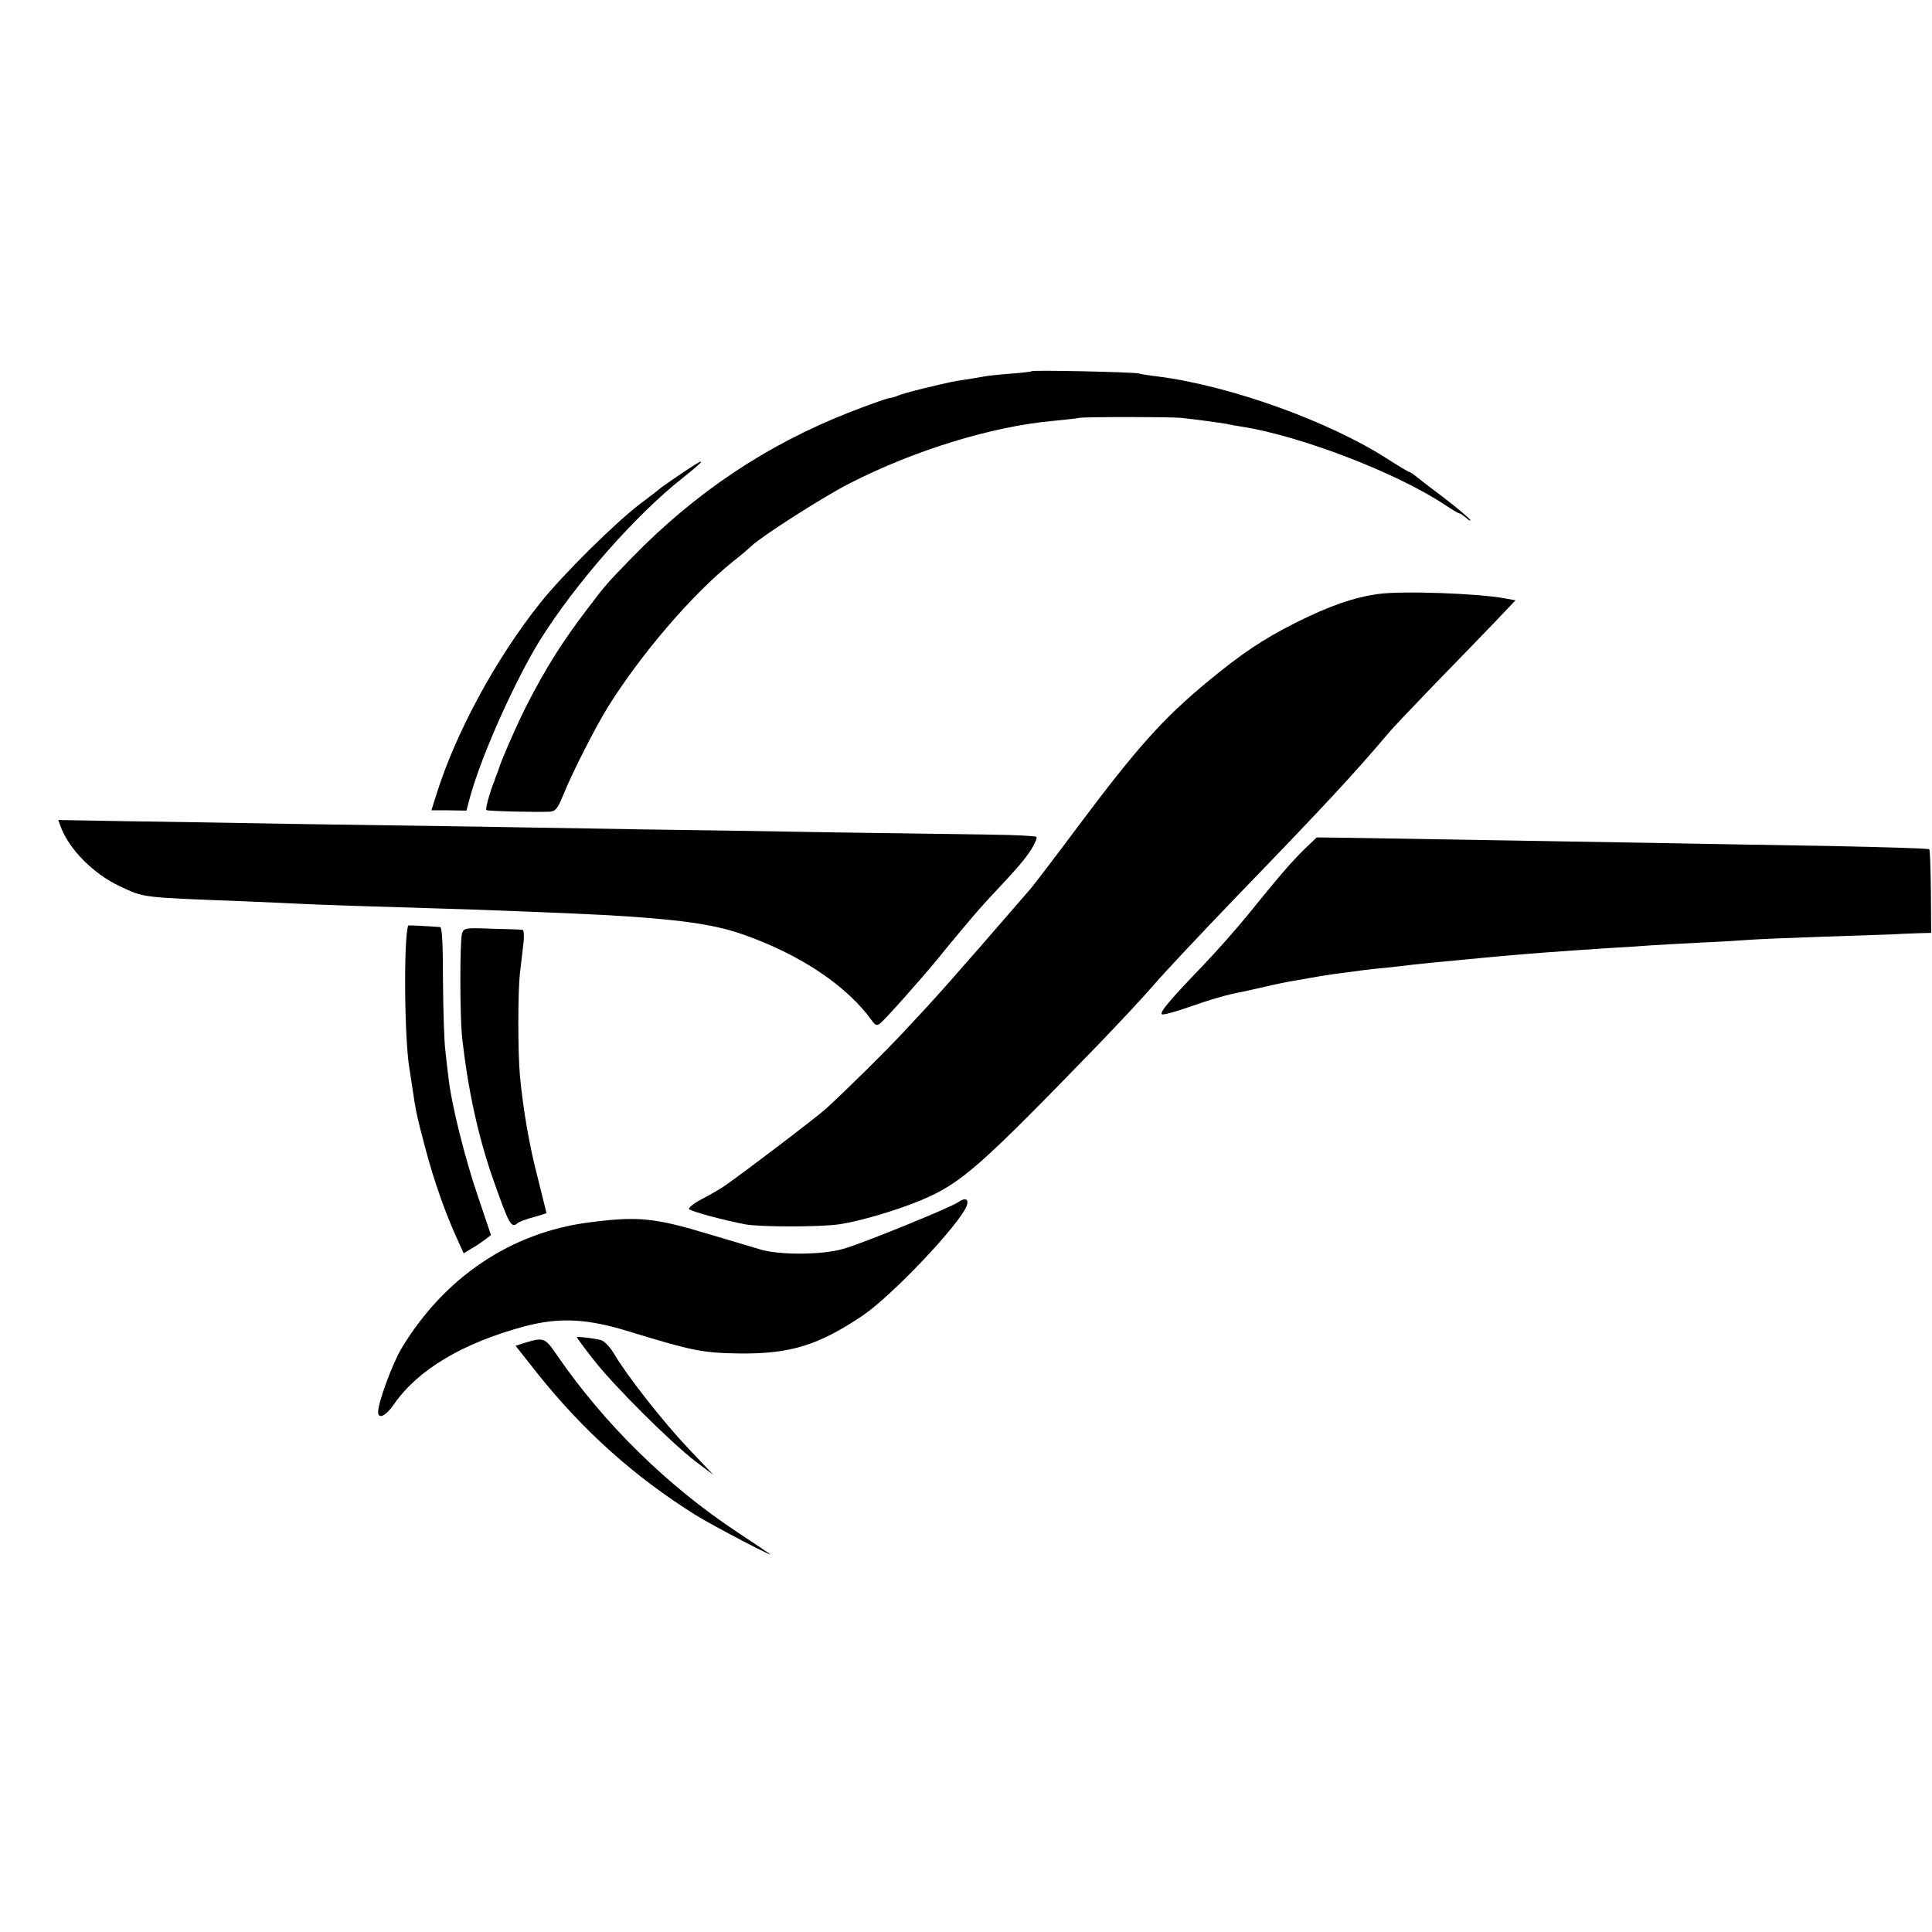 <?xml version="1.0" standalone="no"?>
<!DOCTYPE svg PUBLIC "-//W3C//DTD SVG 20010904//EN"
 "http://www.w3.org/TR/2001/REC-SVG-20010904/DTD/svg10.dtd">
<svg version="1.0" xmlns="http://www.w3.org/2000/svg"
 width="700pt" height="700pt" viewBox="0 0 700 700"
 preserveAspectRatio="xMidYMid meet">
<g transform="translate(0,700) scale(0.1,-0.1)"
fill="#000000" stroke="none">
<path d="M3738 5655 c-2 -2 -37 -6 -78 -9 -41 -3 -86 -8 -100 -11 -14 -3 -41
-7 -60 -10 -41 -6 -49 -7 -157 -33 -45 -11 -86 -23 -91 -26 -5 -3 -19 -7 -33
-9 -13 -3 -78 -26 -144 -52 -298 -117 -556 -290 -785 -525 -93 -96 -95 -98
-161 -185 -90 -118 -150 -213 -218 -345 -35 -68 -97 -209 -106 -242 -2 -5 -4
-10 -5 -13 -1 -3 -3 -8 -5 -12 -1 -5 -4 -15 -8 -23 -14 -36 -29 -92 -25 -95 3
-4 171 -8 229 -6 21 1 29 10 49 59 35 86 117 247 163 321 120 192 304 407 452
526 28 22 59 48 70 59 41 37 258 176 352 224 234 120 516 207 738 227 39 4 81
8 95 11 26 4 327 4 370 0 46 -5 145 -18 165 -22 11 -3 36 -7 55 -10 216 -34
567 -170 738 -285 24 -16 46 -29 49 -29 4 0 15 -8 26 -17 11 -10 17 -13 13 -6
-4 7 -48 44 -99 83 -51 38 -97 74 -104 80 -7 5 -14 10 -17 10 -3 0 -38 21 -77
46 -212 137 -570 266 -834 300 -27 3 -59 8 -70 11 -23 5 -382 13 -387 8z"/>
<path d="M2470 5285 c-36 -24 -69 -48 -75 -52 -5 -5 -39 -31 -75 -58 -90 -68
-282 -258 -363 -360 -161 -202 -306 -470 -376 -694 l-18 -57 63 0 64 -1 15 56
c43 152 163 419 253 564 129 205 343 449 515 585 91 72 90 80 -3 17z"/>
<path d="M4995 4848 c-88 -12 -176 -42 -300 -104 -121 -61 -199 -114 -320
-214 -164 -136 -255 -239 -466 -520 -84 -113 -163 -216 -175 -230 -290 -335
-338 -389 -459 -518 -70 -75 -205 -208 -280 -277 -36 -33 -298 -232 -370 -282
-16 -11 -54 -33 -83 -48 -29 -15 -49 -32 -45 -36 9 -9 129 -41 203 -55 57 -10
268 -10 340 0 74 11 208 50 296 87 146 61 212 119 644 565 74 77 164 173 199
214 35 41 170 185 300 320 314 325 429 448 556 599 11 13 83 89 160 169 77 79
175 180 218 225 l78 82 -38 7 c-97 18 -370 28 -458 16z"/>
<path d="M221 4002 c31 -81 119 -169 213 -213 90 -42 75 -40 436 -54 91 -4
192 -8 225 -10 55 -3 235 -9 605 -20 143 -5 369 -14 485 -20 270 -15 399 -33
505 -70 209 -73 378 -186 470 -314 12 -17 18 -18 30 -8 17 13 138 149 207 232
22 28 67 82 99 120 32 39 80 93 107 121 87 93 109 119 134 157 13 22 22 42 18
45 -3 3 -76 7 -163 8 -86 1 -339 5 -562 8 -223 4 -540 9 -705 11 -165 3 -433
7 -595 10 -162 2 -468 7 -680 10 -212 4 -487 8 -612 10 l-227 4 10 -27z"/>
<path d="M4728 3925 c-49 -48 -94 -100 -203 -235 -42 -52 -118 -138 -168 -190
-121 -126 -157 -169 -147 -175 4 -3 45 8 91 24 82 29 151 49 198 57 12 3 51
11 85 19 33 8 73 16 89 19 85 15 148 26 192 31 28 4 61 8 75 10 14 2 52 6 85
9 33 4 76 8 95 11 37 4 104 11 205 20 33 3 80 8 105 10 97 9 230 19 400 30 58
3 128 8 155 10 28 2 109 6 180 10 72 3 150 8 175 10 25 2 142 7 260 11 118 4
238 8 265 9 28 2 68 3 91 4 l41 1 -1 149 c-1 82 -3 152 -6 154 -3 3 -169 8
-370 12 -201 3 -459 8 -575 10 -521 9 -992 17 -1127 19 l-147 2 -43 -41z"/>
<path d="M1479 3647 c-17 -49 -14 -417 5 -522 2 -11 6 -41 10 -66 12 -82 16
-103 47 -219 31 -117 72 -234 115 -328 l24 -53 28 17 c16 9 38 24 50 33 l21
16 -49 145 c-46 135 -94 329 -104 417 -3 21 -8 67 -12 103 -5 36 -8 152 -9
258 0 122 -3 192 -10 193 -35 3 -115 7 -116 6z"/>
<path d="M1674 3618 c-8 -27 -8 -293 0 -373 21 -193 59 -367 116 -527 55 -156
63 -170 86 -149 5 4 30 14 57 21 26 7 47 14 47 15 0 1 -14 56 -30 121 -33 126
-54 251 -66 374 -8 88 -8 304 0 375 3 28 9 74 12 103 4 28 2 52 -2 53 -5 1
-55 3 -111 4 -97 4 -102 3 -109 -17z"/>
<path d="M3473 2645 c-28 -20 -347 -150 -418 -170 -75 -22 -231 -23 -300 -2
-27 8 -111 33 -185 55 -198 60 -259 66 -435 43 -283 -36 -525 -199 -680 -456
-33 -55 -85 -196 -85 -231 0 -28 29 -14 58 29 87 125 249 221 471 281 129 34
229 29 386 -20 225 -69 261 -76 400 -78 179 -1 281 30 440 137 107 72 353 332
378 399 8 24 -6 30 -30 13z"/>
<path d="M2090 2155 c0 -2 27 -39 61 -82 72 -93 278 -298 369 -368 l65 -49
-91 96 c-91 96 -223 264 -271 346 -14 23 -35 44 -46 47 -37 8 -87 13 -87 10z"/>
<path d="M1906 2136 l-38 -12 79 -100 c165 -207 352 -375 573 -513 60 -38 308
-167 266 -139 -10 7 -62 42 -115 77 -254 168 -484 394 -655 644 -41 60 -47 62
-110 43z"/>
</g>
</svg>
